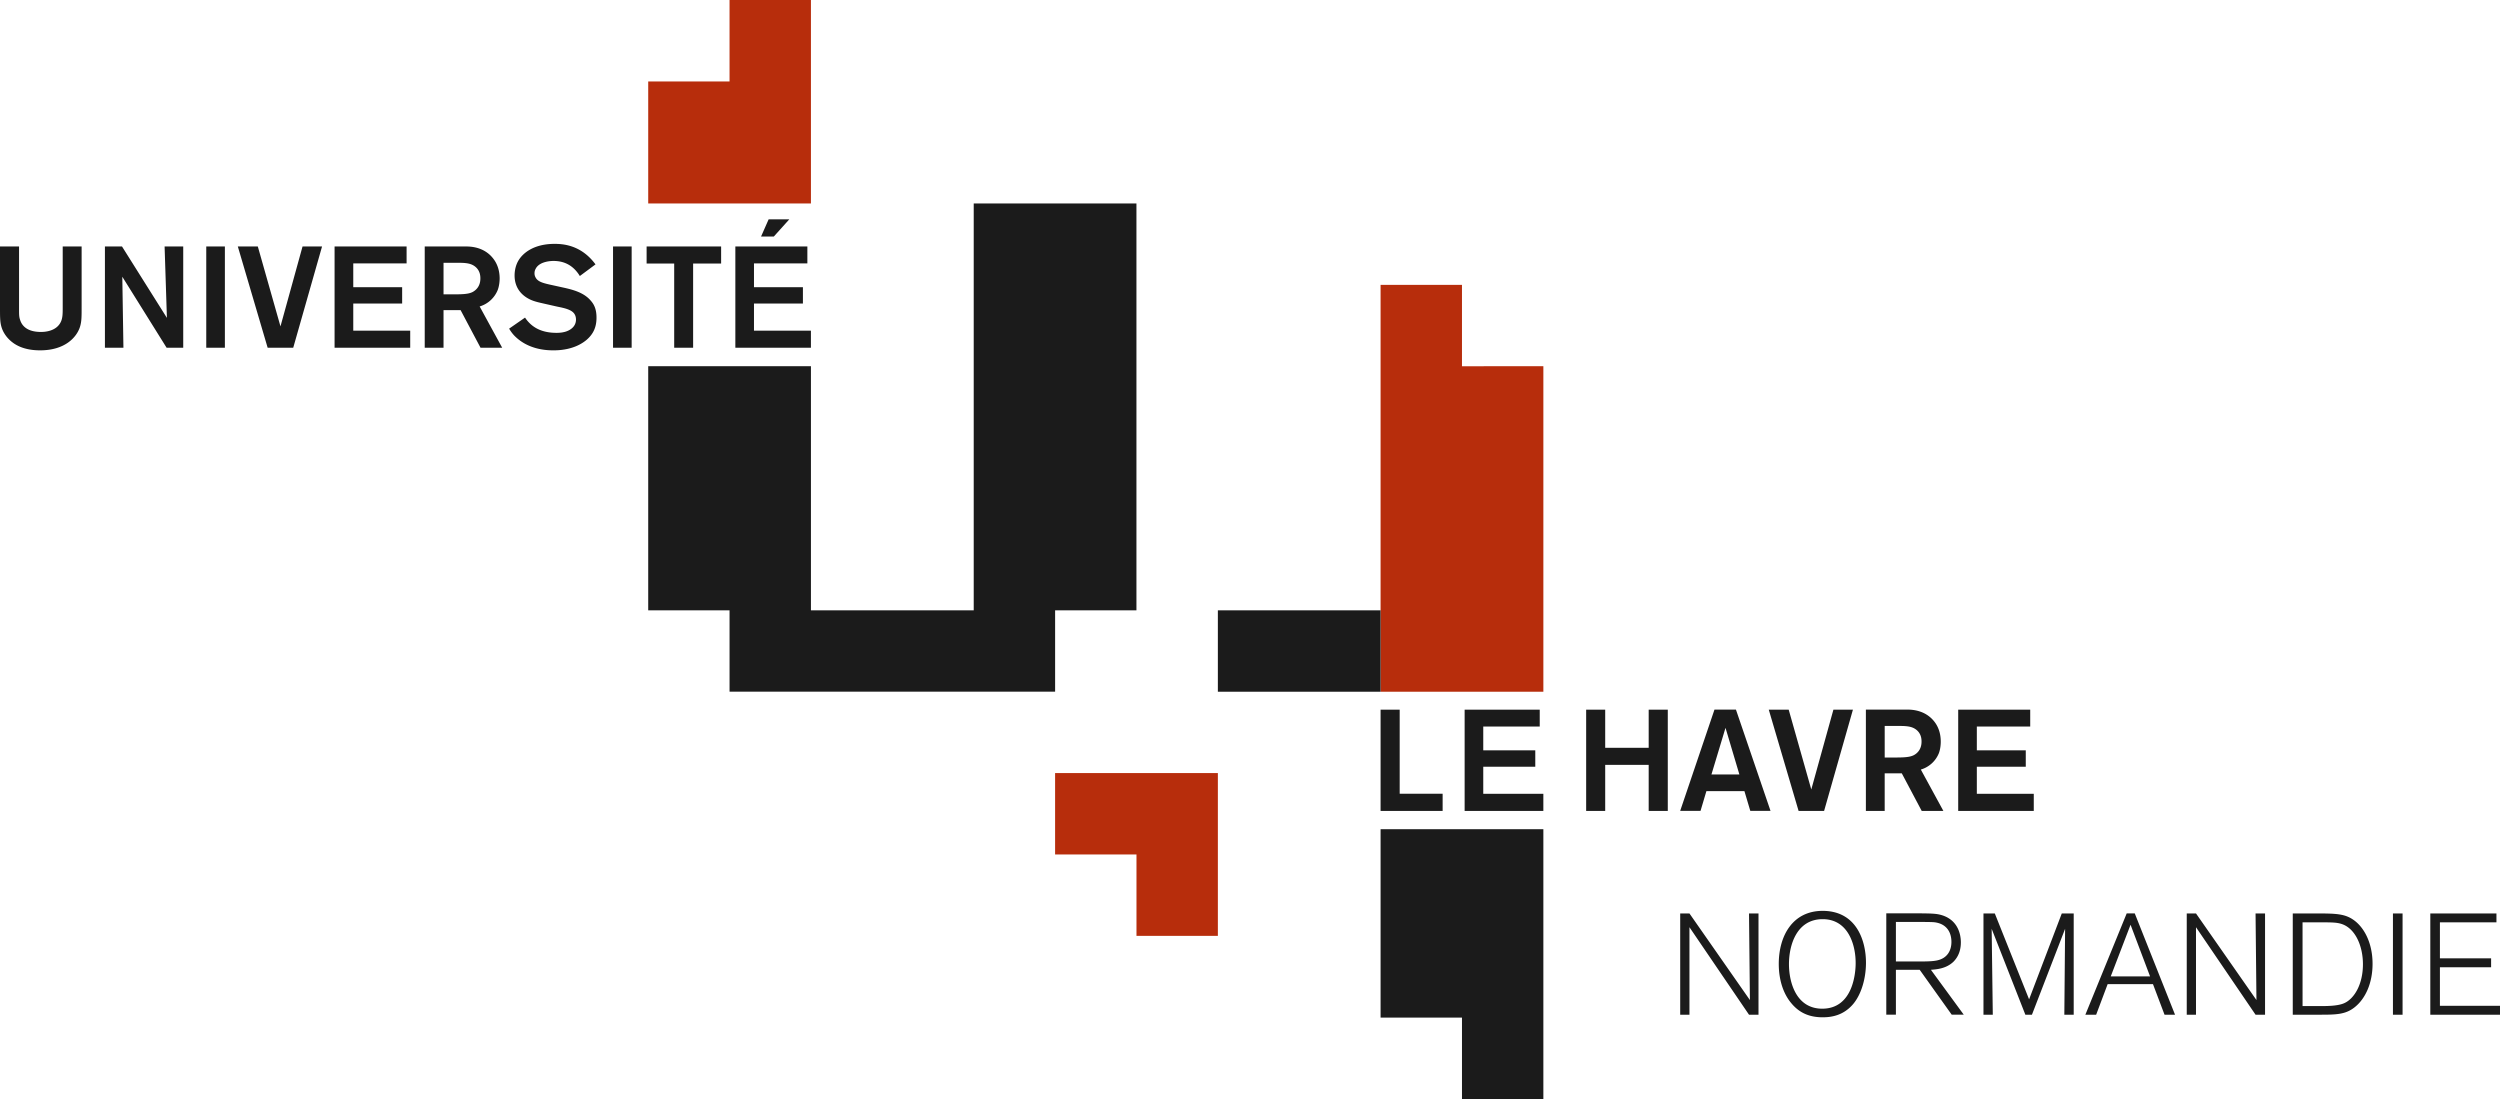 <svg xmlns="http://www.w3.org/2000/svg" viewBox="0 0 599.993 263.752"><path d="M253.22 205.075h19.533v19.533h19.533v-39.067H253.22v19.534zM175.087 19.548H155.57v29.286h39.053V0h-19.534v19.548zM350.87 87.895V68.362h-19.534v97.653h39.067v-78.12H350.87z" fill="#b72d0c"/><path d="M19.59 59.15H15.05v14.707c0 1.609-.043 2.264-.314 3.061-.996 2.748-4.342 2.748-4.926 2.748-3.231 0-4.541-1.438-4.983-2.89-.256-.726-.256-1.239-.256-2.691V59.15H0v14.465c0 2.577 0 3.716.384 4.955.399 1.31 1.239 2.306 1.538 2.62 2.007 2.206 4.855 2.89 7.716 2.89 5.966 0 8.742-3.133 9.54-5.582.44-1.38.412-2.548.412-5.338V59.15zm20.47 17.146L29.281 59.154h-4.1v24.303h4.441l-.27-17.042 10.635 17.042h3.987V59.154h-4.471l.555 17.142zm9.441 7.163h4.47V59.156h-4.47v24.303zm17.811-5.127l-5.438-19.178h-4.798l7.16 24.303h6.137l6.92-24.303h-4.684l-5.297 19.178zm17.47-5.481h11.732v-3.93H84.783v-5.709h12.799v-4.058H80.298v24.303H98.45v-4.1H84.783v-6.506zm34.677-3.274c.413-1.124.456-2.334.456-2.719 0-.783-.072-2.89-1.495-4.74-2.164-2.863-5.44-2.962-6.535-2.962h-9.952v24.303h4.513v-9.027h4.1l4.784 9.027h5.197l-5.41-9.91a6.759 6.759 0 0 0 4.342-3.972zm-5.994.484c-1.096.584-2.748.584-5.41.584h-1.609v-7.574h3.688c1.922 0 2.847.214 3.644.726 1.453.968 1.51 2.406 1.51 3.033 0 1.964-1.14 2.847-1.823 3.231zm21.807-1.027l-2.52-.556c-2.235-.484-3.573-.783-4.157-1.794a1.97 1.97 0 0 1-.313-1.096c0-.384.071-.726.285-1.096.982-1.894 4.057-1.865 4.3-1.865 3.815 0 5.537 2.406 6.292 3.616l3.759-2.79c-3.374-4.585-7.646-4.926-9.81-4.926-4.926 0-7.574 2.135-8.684 4-.855 1.438-.926 3.018-.926 3.574 0 3.516 2.335 5.068 3.474 5.652 1.096.584 2.449.854 3.687 1.139l2.89.655c1.21.27 3.418.583 4.229 1.68.427.555.456 1.21.456 1.452 0 2.264-2.378 2.919-2.89 3.018-.727.185-1.58.185-1.794.185-4.47 0-6.464-2.064-7.546-3.659l-3.816 2.648a9.388 9.388 0 0 0 1.168 1.595c3.374 3.545 8.03 3.616 9.468 3.616 1.11 0 5.025-.042 7.958-2.52 1.68-1.452 2.378-3.132 2.378-5.339 0-2.235-.726-3.331-1.41-4.1-1.623-1.894-4.171-2.577-6.478-3.09zm11.854 14.425h4.47V59.156h-4.47v24.303zm14.679.003h4.542V63.245h6.72v-4.1h-17.883v4.1h6.62v20.217zm27.619-30.818h-4.955l-1.822 4.128h3.06l3.717-4.128zm5.196 26.709h-13.667v-6.507h11.745v-3.915h-11.745v-5.723h12.813V59.15h-17.284v24.303h18.138v-4.1zm39.07 67.13h-39.067v-58.6H155.57v58.6h19.52v19.519h78.134v-19.52h19.519V48.83H233.69v97.654zm97.646-.002h-39.053v19.534h39.053V146.48zm0 97.738h19.534v19.533h19.533v-64.75h-39.067v45.217zm0-73.907v24.303h14.892v-4.13h-10.307v-20.173h-4.585zm39.065 20.202h-14.423v-6.506h12.486v-3.93h-12.486v-5.709h13.554v-4.057h-18.024v24.303H370.4v-4.1zm25.278-11.048h-10.436v-9.154h-4.57v24.303h4.57v-11.049h10.436v11.049h4.584v-24.303h-4.584v9.154zm15.787-9.159l-8.229 24.303h4.883l1.41-4.74h9.126l1.41 4.74h4.854l-8.3-24.303h-5.154zm-.726 15.562l3.375-11.19 3.33 11.19h-6.705zm27.038 8.746l6.92-24.303h-4.685l-5.31 19.163-5.425-19.163h-4.783l7.16 24.303h6.123zm23.427.001h5.197l-5.41-9.923a6.713 6.713 0 0 0 4.342-3.958c.413-1.125.442-2.335.442-2.72 0-.783-.057-2.89-1.481-4.755-2.164-2.847-5.44-2.961-6.535-2.961h-9.952v24.317h4.513v-9.026h4.1l4.784 9.026zm-8.884-12.813v-7.575h3.688c1.922 0 2.847.214 3.645.726 1.452.969 1.509 2.406 1.509 3.033 0 1.965-1.14 2.862-1.823 3.232-1.096.584-2.762.584-5.41.584h-1.609zm35.778 8.711h-13.667v-6.506h11.745v-3.93h-11.745v-5.709h12.813v-4.057h-17.284v24.303H488.1v-4.1zm-68.13 49.497l-14.507-20.786h-2.22v24.303h2.22v-21l14.294 21h2.278v-24.303h-2.278l.214 20.786zm17.465-21.407c-7.233 0-10.536 6.023-10.536 12.728 0 4.314 1.352 7.518 3.075 9.51 1.993 2.379 4.47 3.304 7.46 3.304 2.008 0 4.926-.37 7.304-3.16 1.95-2.307 3.061-6.066 3.09-9.782.042-5.51-2.335-12.6-10.393-12.6zm-.1 23.478c-6.194 0-7.988-6.194-7.988-10.707 0-4.641 1.894-10.777 8.088-10.777 6.164 0 7.958 6.235 7.915 10.635 0 1.965-.512 10.849-8.015 10.849zm31.442-11.228c.727-.712 1.823-2.136 1.823-4.684 0-1.196-.27-5.026-4.271-6.435-1.51-.513-2.577-.513-6.806-.541h-6.82v24.331h2.307v-10.777h5.71l7.687 10.777h2.89l-7.887-10.777c1.31-.1 3.602-.242 5.367-1.894zm-13.767-.1v-9.496h5.71c3.06.029 3.388.029 4.071.171 2.364.484 3.545 2.264 3.545 4.641 0 1.965-.925 3.93-3.516 4.442-1.04.214-2.52.242-4.1.242h-5.71zm31.966 9.087l-8.23-20.616h-2.719v24.303h2.236l-.27-20.615 8.086 20.615h1.58l7.959-20.615-.185 20.615h2.25v-24.303h-2.862l-7.845 20.616zm23.424-20.624l-9.923 24.317h2.591l2.762-7.347h10.877l2.777 7.347h2.52l-9.667-24.317h-1.937zm-3.83 15.12l4.756-12.401 4.684 12.4h-9.44zm34.969 5.674l-14.508-20.786h-2.22v24.303h2.22v-21l14.294 21h2.278v-24.303h-2.278l.214 20.786zm21.773-20.061c-1.751-.698-3.987-.698-6.578-.726h-6.478v24.303h6.307c4.1 0 6.307-.029 8.5-1.752 2.69-2.107 4.342-5.922 4.342-10.464 0-5.68-2.62-9.994-6.093-11.361zm-.655 20.786c-1.623.755-4.4.726-6.407.726h-3.644V221.36h4.228c3.004 0 4.314 0 5.652.584 2.961 1.31 4.613 5.296 4.613 9.468 0 4.855-2.093 8.257-4.442 9.325zm11.645 2.792h2.306v-24.303H574.3v24.303zm11.27-2.136v-9.254h12.286v-2.135h-12.286v-8.642h13.567v-2.136h-15.874v24.303h16.729v-2.136h-14.422z" fill="#1b1b1b"/></svg>